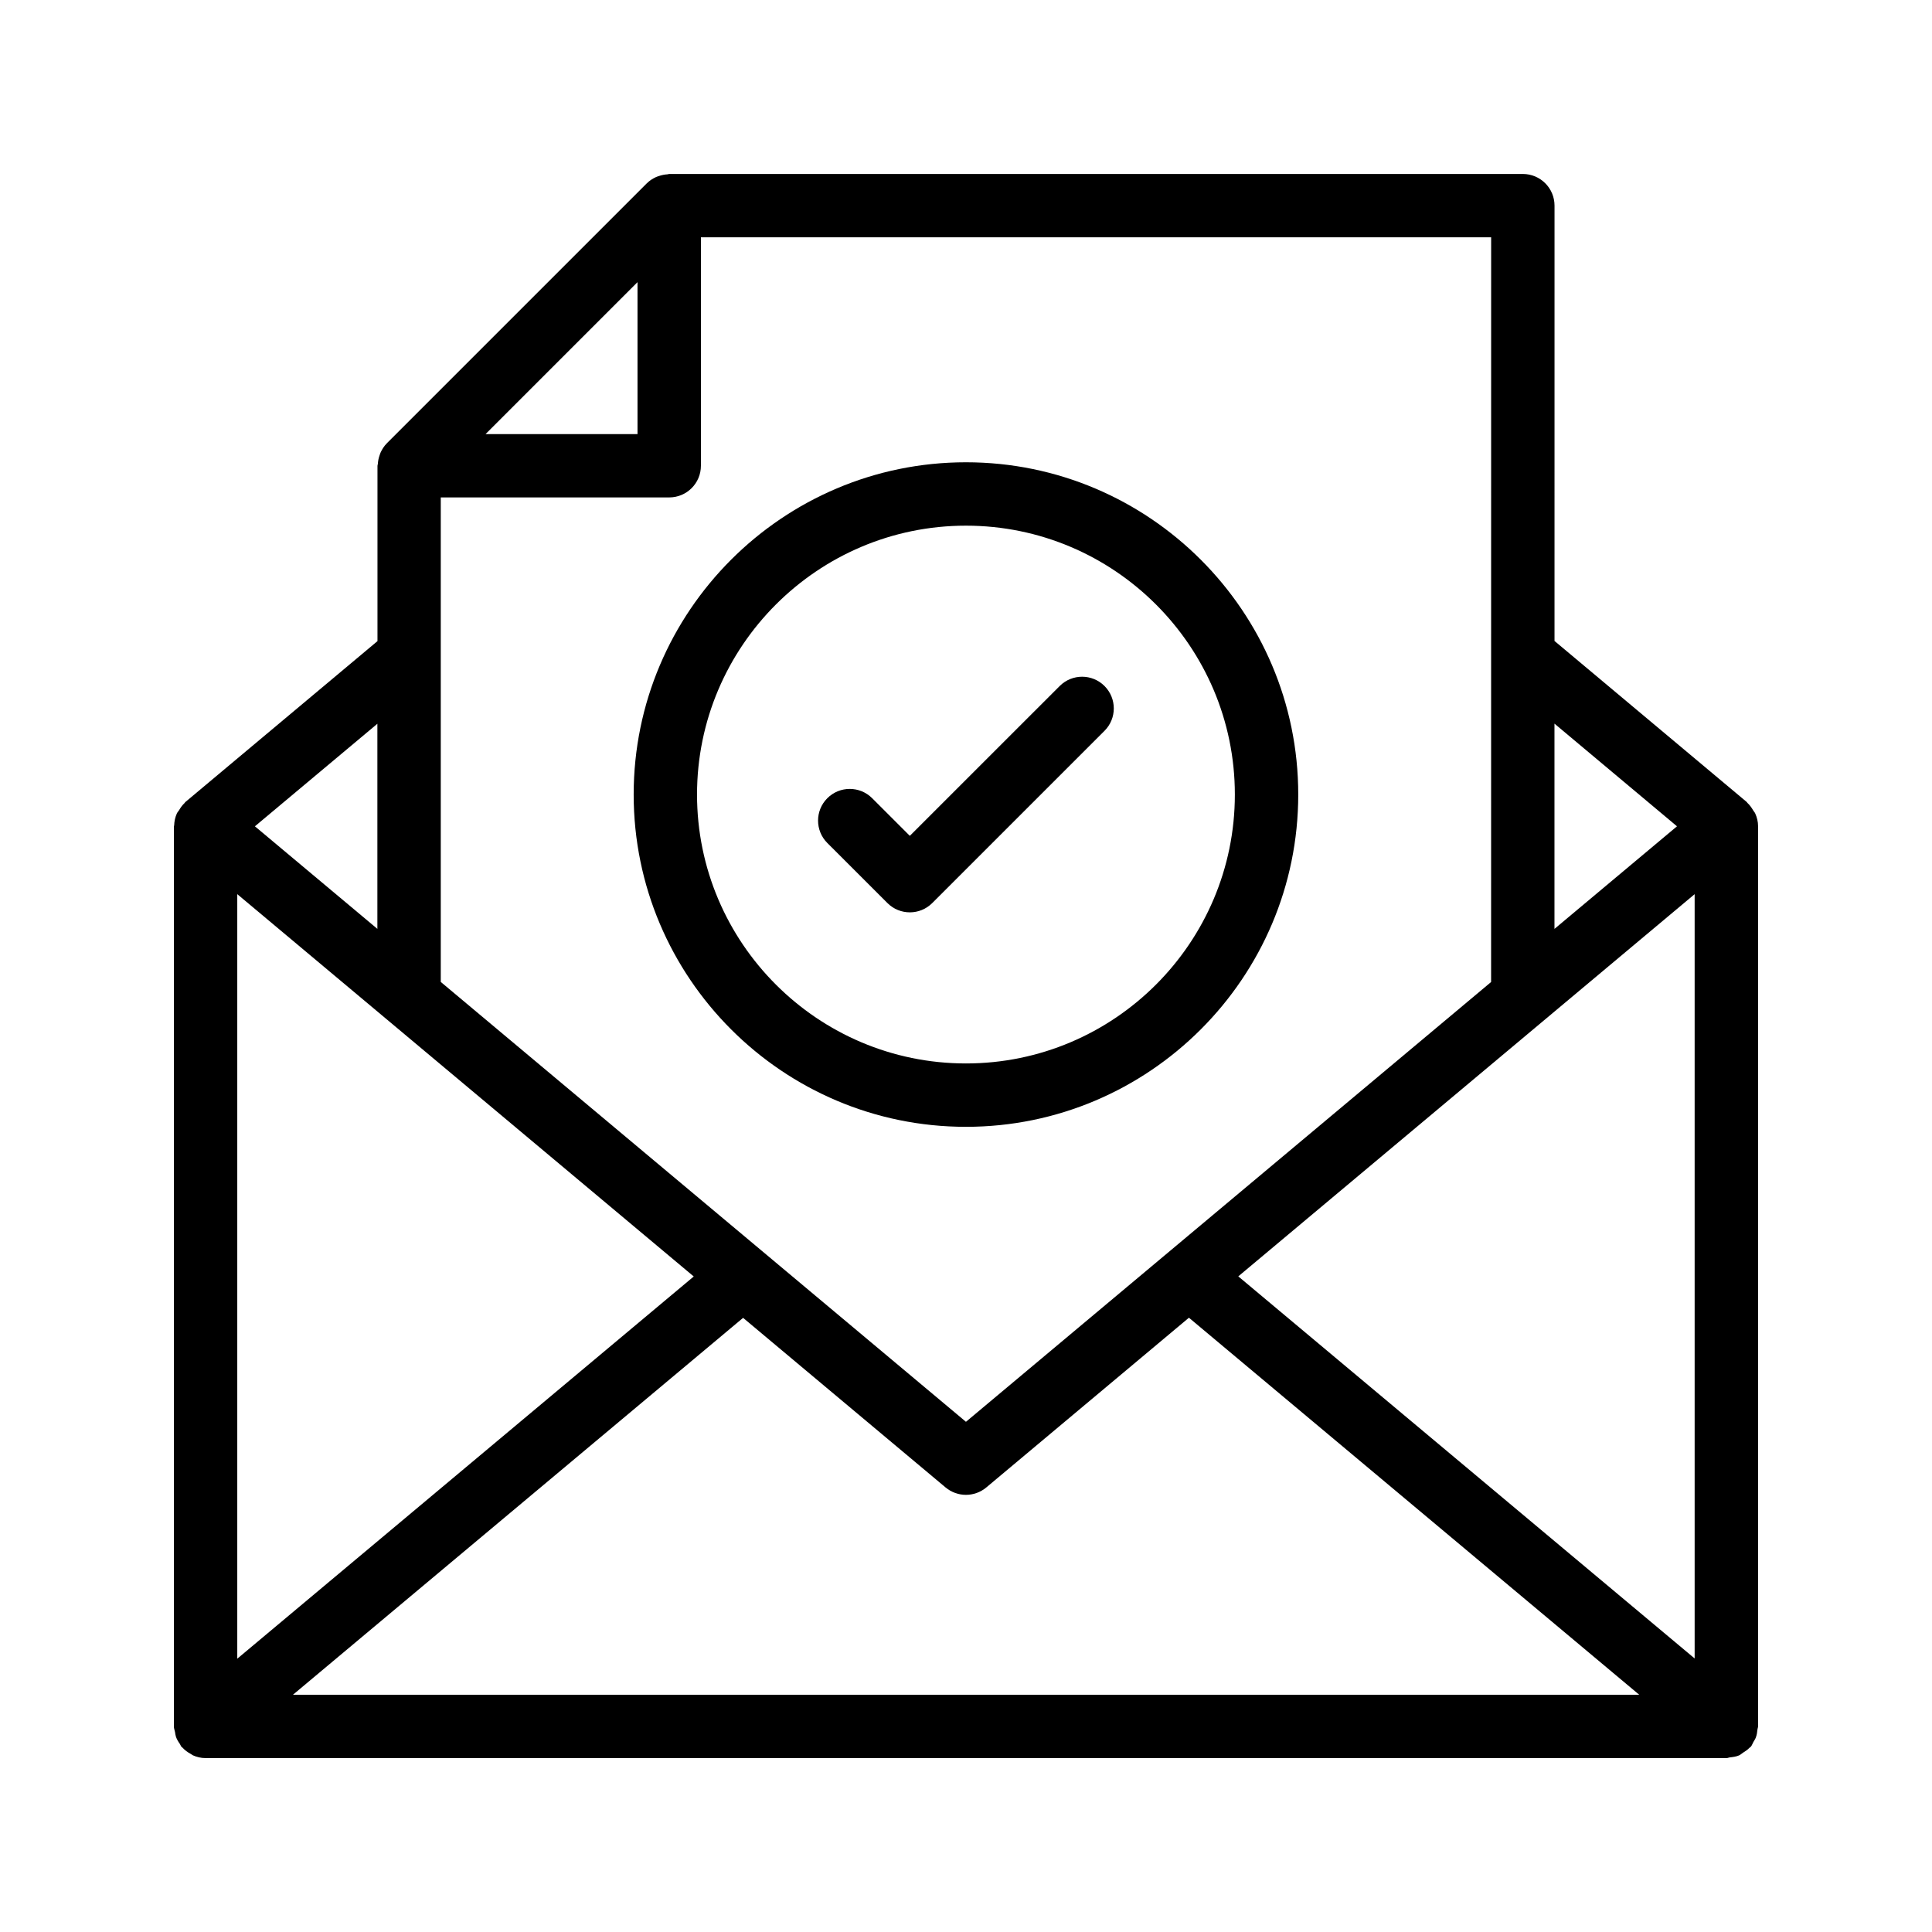 <?xml version="1.0" encoding="UTF-8"?>
<!-- Uploaded to: SVG Repo, www.svgrepo.com, Generator: SVG Repo Mixer Tools -->
<svg fill="#000000" width="800px" height="800px" version="1.1" viewBox="144 144 512 512" xmlns="http://www.w3.org/2000/svg">
 <g>
  <path d="m190.08 601.52c0 0.539 0.211 1 0.301 1.504 0.074 0.418 0.109 0.832 0.25 1.242 0.242 0.707 0.621 1.309 1.043 1.906 0.16 0.234 0.219 0.52 0.402 0.738 0.059 0.066 0.145 0.082 0.203 0.152 0.672 0.746 1.469 1.336 2.367 1.805 0.16 0.082 0.285 0.227 0.453 0.301 1.035 0.469 2.168 0.746 3.379 0.746 0.016 0 0.031 0.008 0.039 0.008 0.016 0 0.035-0.008 0.051-0.008h402.91c0.016 0 0.031 0.008 0.051 0.008 0.301 0 0.586-0.16 0.898-0.191 0.84-0.094 1.68-0.203 2.426-0.527 0.395-0.168 0.707-0.488 1.074-0.723 0.613-0.395 1.219-0.773 1.703-1.301 0.102-0.109 0.242-0.145 0.344-0.262 0.328-0.387 0.453-0.855 0.695-1.277 0.227-0.387 0.48-0.746 0.637-1.168 0.27-0.707 0.371-1.418 0.438-2.156 0.023-0.277 0.16-0.512 0.16-0.789l0.004-238.55c0-1.227-0.293-2.375-0.766-3.426-0.125-0.277-0.344-0.48-0.496-0.738-0.438-0.738-0.914-1.438-1.547-2.016-0.082-0.074-0.117-0.191-0.203-0.262l-50.934-42.672 0.004-115.36c0-4.644-3.762-8.398-8.398-8.398h-226.21c-0.168 0-0.301 0.082-0.461 0.094-0.797 0.043-1.562 0.203-2.309 0.461-0.25 0.094-0.504 0.152-0.746 0.27-0.863 0.402-1.68 0.914-2.383 1.613-0.008 0.008-0.023 0.016-0.043 0.035l-68.922 68.922c-0.008 0.008-0.016 0.023-0.023 0.035-0.695 0.695-1.199 1.52-1.605 2.375-0.117 0.262-0.184 0.52-0.285 0.797-0.25 0.723-0.402 1.453-0.445 2.215-0.008 0.184-0.102 0.336-0.102 0.52v46.461l-50.918 42.648c-0.094 0.074-0.125 0.191-0.211 0.277-0.605 0.547-1.051 1.211-1.469 1.914-0.176 0.293-0.43 0.527-0.57 0.84-0.438 0.984-0.68 2.059-0.715 3.199-0.023 0.066-0.066 0.133-0.066 0.199v0.016zm137.77-119.24-120.97 101.29v-202.61zm265.25-101.32v202.55l-120.94-101.26zm-134.02 112.25 119.33 99.914h-356.77l119.29-99.879 53.664 44.949c1.562 1.301 3.477 1.957 5.391 1.957 1.914 0 3.836-0.656 5.391-1.957zm129.34-130.23-32.469 27.188v-54.395zm-49.262 41.262-139.17 116.55-139.18-116.57v-128.4h60.543c4.637 0 8.398-3.754 8.398-8.398v-60.543h209.42zm-226.21-185.47v40.27h-40.27zm-68.938 117.03v54.359l-32.457-27.18z"/>
  <path d="m311.93 354.56c0 48.559 39.508 88.059 88.059 88.059s88.059-39.5 88.059-88.059c0-48.551-39.508-88.051-88.059-88.051-48.555 0.004-88.059 39.5-88.059 88.051zm88.055-71.254c39.297 0 71.266 31.965 71.266 71.254s-31.965 71.266-71.266 71.266c-39.297 0-71.266-31.977-71.266-71.266 0.004-39.289 31.977-71.254 71.266-71.254z"/>
  <path d="m379.18 383.32c1.637 1.637 3.785 2.461 5.938 2.461 2.148 0 4.301-0.824 5.938-2.461l45.652-45.645c3.281-3.281 3.281-8.59 0-11.875-3.281-3.281-8.59-3.281-11.875 0l-39.719 39.707-9.984-9.977c-3.281-3.281-8.59-3.281-11.875 0-3.281 3.281-3.281 8.59 0 11.875z"/>
 </g>
</svg>